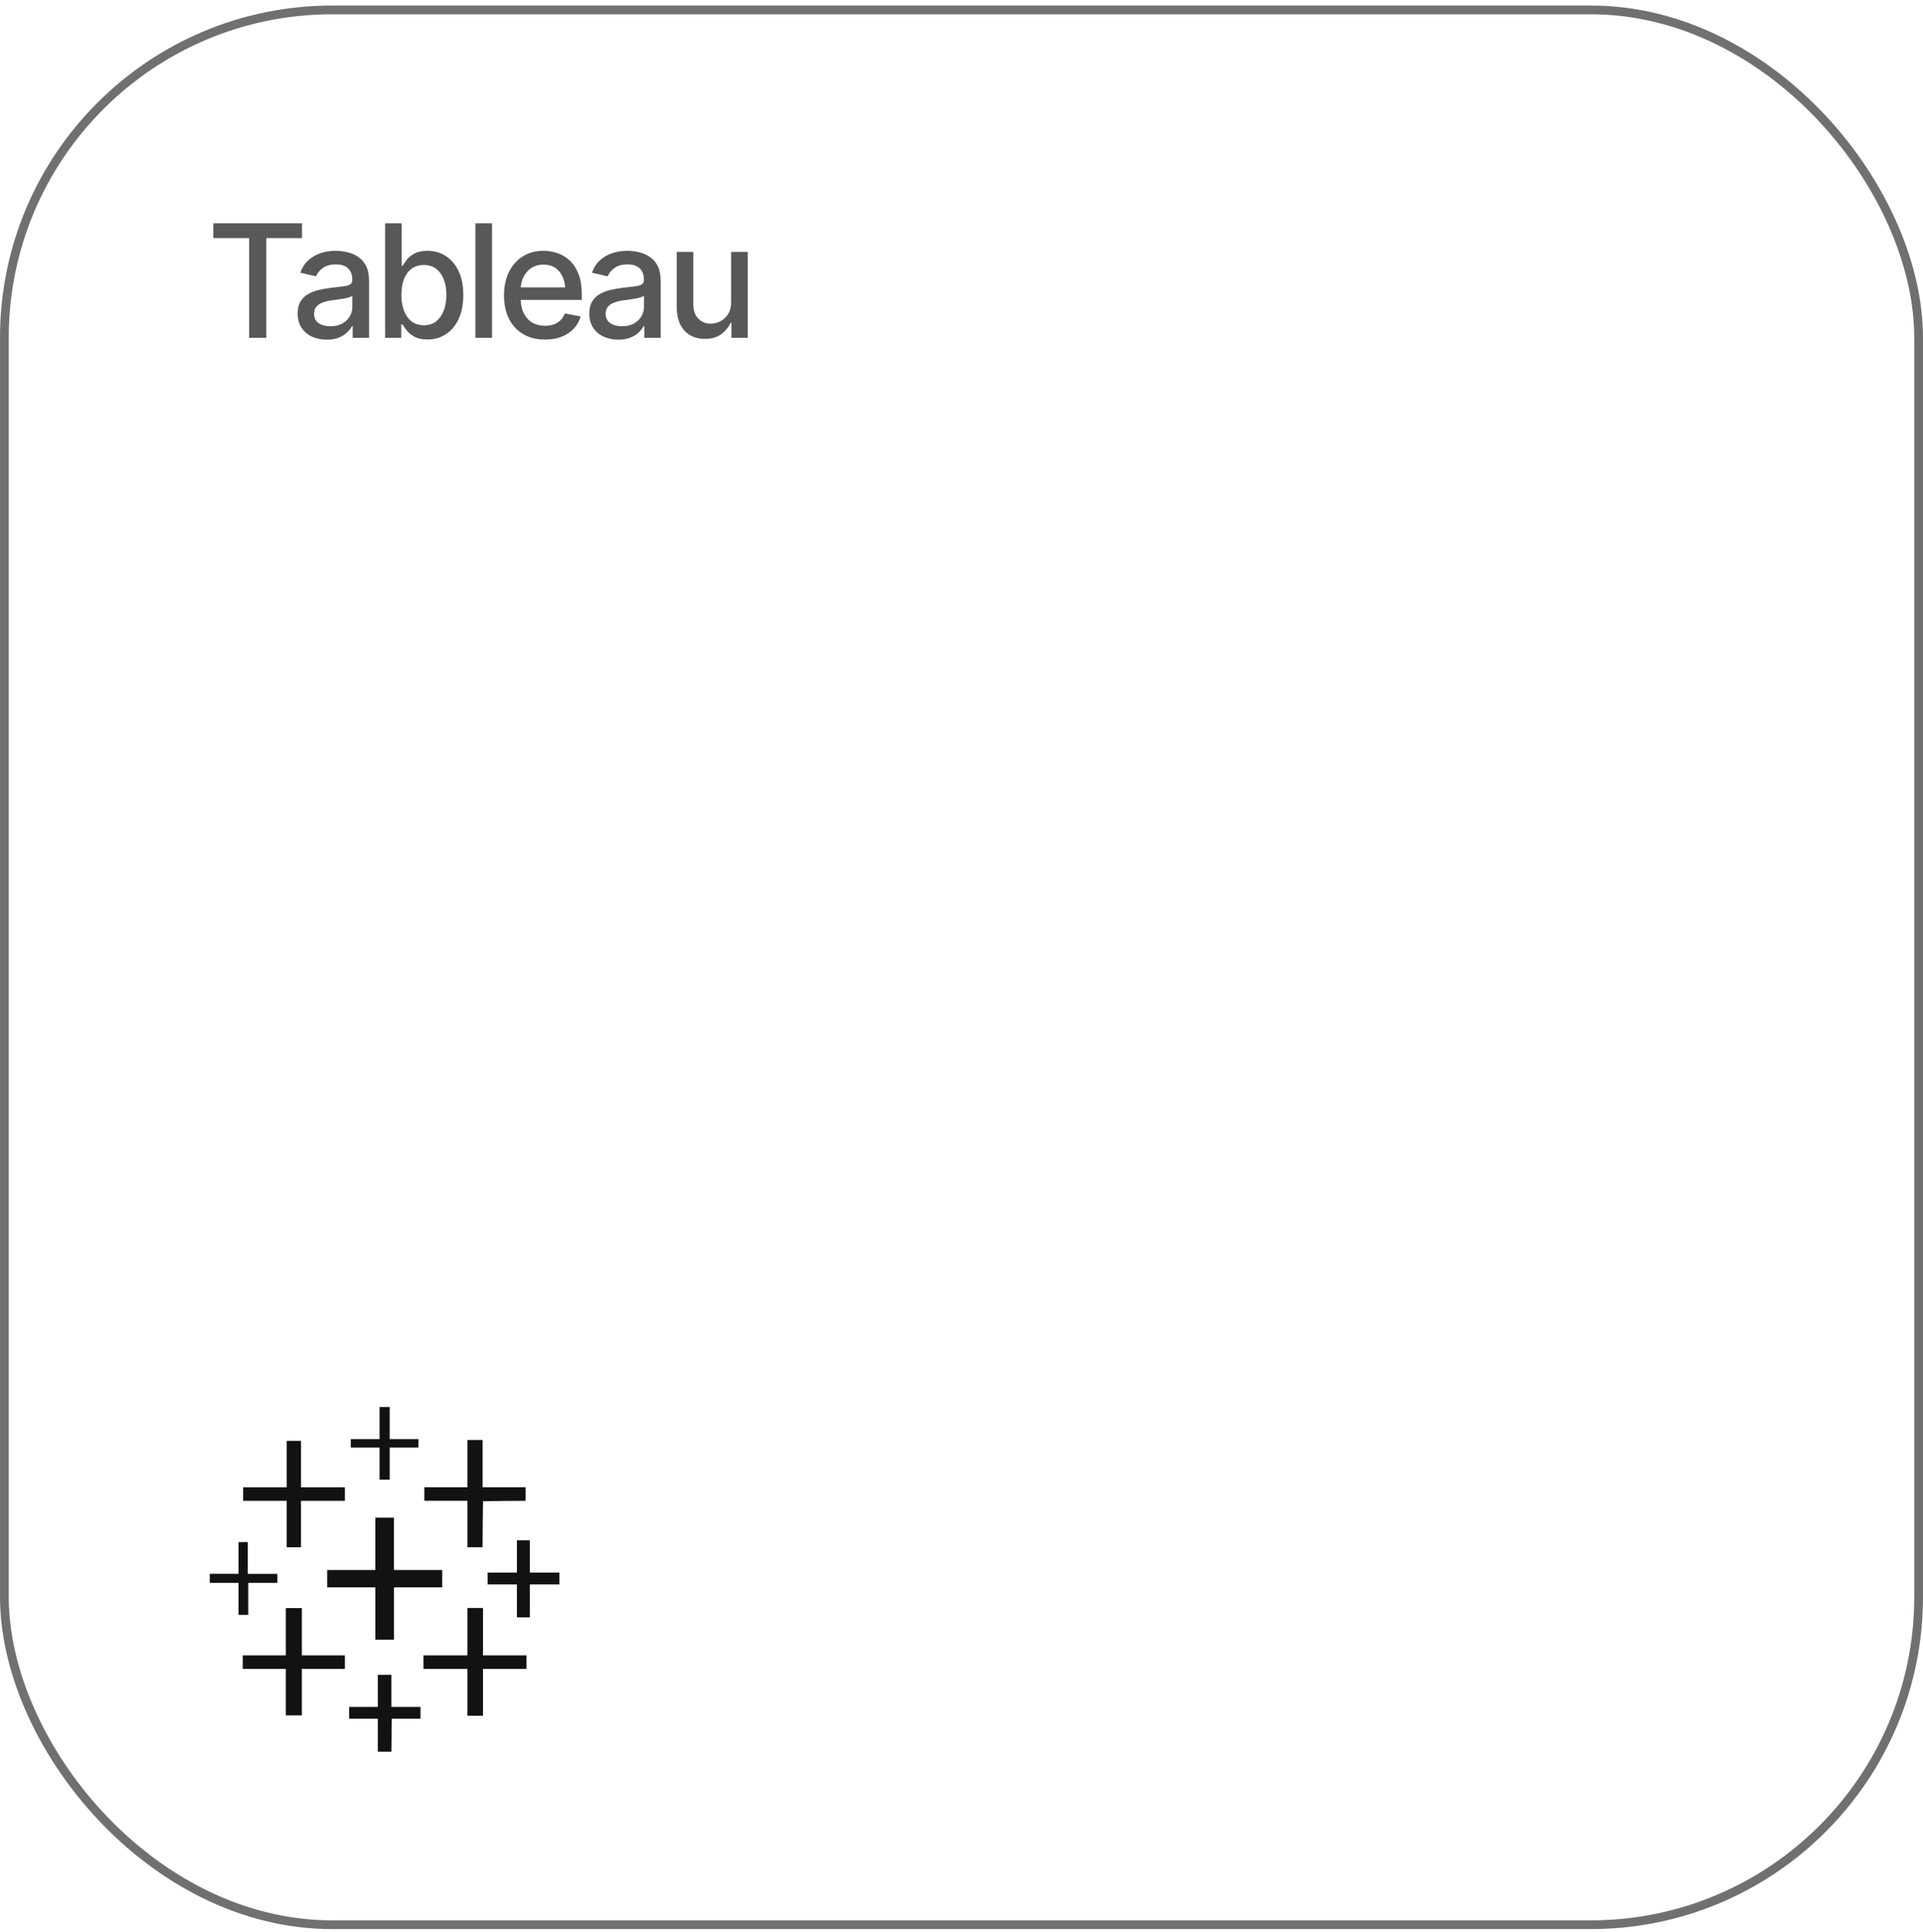 <svg xmlns="http://www.w3.org/2000/svg" width="220" height="221" viewBox="0 0 220 221" fill="none"><rect x="0.5" y="1.135" width="219" height="219" rx="37.5" stroke="#111214" stroke-opacity="0.6"></rect><path opacity="0.7" d="M24.404 27.235V25.539H34.547V27.235H30.469V38.635H28.5V27.235H24.404ZM37.377 38.846C36.756 38.846 36.193 38.732 35.69 38.503C35.185 38.269 34.787 37.929 34.494 37.483C34.201 37.038 34.055 36.496 34.055 35.858C34.055 35.301 34.16 34.847 34.371 34.495C34.588 34.138 34.878 33.854 35.241 33.643C35.605 33.432 36.009 33.274 36.454 33.168C36.899 33.063 37.356 32.981 37.825 32.922C38.417 32.858 38.895 32.802 39.258 32.755C39.621 32.708 39.885 32.635 40.049 32.535C40.219 32.43 40.304 32.263 40.304 32.034V31.99C40.304 31.434 40.145 31.003 39.829 30.698C39.519 30.394 39.056 30.241 38.44 30.241C37.802 30.241 37.295 30.382 36.92 30.663C36.551 30.939 36.296 31.252 36.155 31.604L34.353 31.191C34.57 30.593 34.884 30.112 35.294 29.749C35.71 29.38 36.185 29.11 36.718 28.941C37.257 28.771 37.819 28.686 38.405 28.686C38.798 28.686 39.214 28.733 39.653 28.826C40.093 28.914 40.506 29.081 40.893 29.327C41.285 29.567 41.605 29.913 41.851 30.364C42.097 30.816 42.22 31.399 42.22 32.113V38.635H40.348V37.29H40.277C40.16 37.53 39.976 37.771 39.724 38.011C39.477 38.251 39.161 38.45 38.774 38.608C38.388 38.767 37.922 38.846 37.377 38.846ZM37.79 37.316C38.323 37.316 38.777 37.214 39.152 37.009C39.527 36.798 39.815 36.523 40.014 36.183C40.213 35.843 40.312 35.483 40.312 35.102V33.827C40.242 33.892 40.11 33.953 39.917 34.012C39.724 34.07 39.504 34.12 39.258 34.161C39.012 34.202 38.772 34.24 38.537 34.276C38.303 34.305 38.106 34.328 37.948 34.346C37.579 34.399 37.242 34.481 36.938 34.592C36.633 34.697 36.387 34.856 36.199 35.066C36.018 35.272 35.927 35.544 35.927 35.884C35.927 36.358 36.102 36.716 36.454 36.956C36.806 37.196 37.251 37.316 37.79 37.316ZM48.899 38.828C48.308 38.828 47.821 38.729 47.44 38.529C47.065 38.324 46.77 38.087 46.553 37.818C46.342 37.548 46.178 37.311 46.06 37.106H45.902V38.635H44.057V25.539H45.955V30.408H46.06C46.178 30.203 46.339 29.966 46.544 29.696C46.755 29.427 47.048 29.192 47.423 28.993C47.798 28.788 48.287 28.686 48.891 28.686C49.682 28.686 50.385 28.885 51 29.283C51.621 29.682 52.11 30.259 52.468 31.015C52.825 31.771 53.004 32.682 53.004 33.748C53.004 34.803 52.828 35.711 52.477 36.473C52.125 37.229 51.639 37.812 51.018 38.222C50.402 38.626 49.696 38.828 48.899 38.828ZM48.486 37.202C49.055 37.202 49.529 37.05 49.91 36.745C50.291 36.441 50.578 36.028 50.772 35.506C50.971 34.979 51.07 34.387 51.07 33.731C51.07 33.08 50.974 32.497 50.78 31.982C50.587 31.466 50.3 31.059 49.919 30.76C49.538 30.461 49.06 30.312 48.486 30.312C47.93 30.312 47.461 30.455 47.08 30.742C46.699 31.024 46.409 31.422 46.21 31.938C46.017 32.447 45.92 33.045 45.92 33.731C45.92 34.416 46.02 35.02 46.219 35.541C46.418 36.063 46.708 36.47 47.089 36.763C47.476 37.056 47.941 37.202 48.486 37.202ZM56.291 25.539V38.635H54.393V25.539H56.291ZM62.347 38.837C61.386 38.837 60.554 38.629 59.851 38.213C59.148 37.797 58.605 37.211 58.225 36.455C57.85 35.694 57.662 34.806 57.662 33.792C57.662 32.784 57.847 31.897 58.216 31.129C58.591 30.361 59.115 29.764 59.789 29.336C60.469 28.902 61.266 28.686 62.18 28.686C62.736 28.686 63.275 28.776 63.797 28.958C64.318 29.14 64.787 29.427 65.203 29.82C65.619 30.212 65.947 30.722 66.188 31.349C66.434 31.976 66.557 32.732 66.557 33.616V34.302H58.743V32.869H65.572L64.685 33.344C64.685 32.74 64.591 32.207 64.403 31.744C64.216 31.281 63.935 30.921 63.56 30.663C63.19 30.399 62.73 30.268 62.18 30.268C61.629 30.268 61.157 30.399 60.765 30.663C60.378 30.927 60.082 31.276 59.877 31.709C59.672 32.143 59.569 32.617 59.569 33.133V34.108C59.569 34.782 59.687 35.354 59.921 35.822C60.155 36.291 60.48 36.649 60.897 36.895C61.318 37.141 61.808 37.264 62.364 37.264C62.727 37.264 63.056 37.211 63.349 37.106C63.648 37 63.905 36.842 64.122 36.631C64.339 36.42 64.503 36.159 64.614 35.849L66.425 36.191C66.278 36.719 66.02 37.182 65.651 37.58C65.282 37.979 64.816 38.289 64.254 38.512C63.697 38.729 63.062 38.837 62.347 38.837ZM70.74 38.846C70.119 38.846 69.557 38.732 69.053 38.503C68.549 38.269 68.15 37.929 67.857 37.483C67.564 37.038 67.418 36.496 67.418 35.858C67.418 35.301 67.523 34.847 67.734 34.495C67.951 34.138 68.241 33.854 68.605 33.643C68.968 33.432 69.372 33.274 69.817 33.168C70.263 33.063 70.72 32.981 71.189 32.922C71.78 32.858 72.258 32.802 72.621 32.755C72.984 32.708 73.248 32.635 73.412 32.535C73.582 32.43 73.667 32.263 73.667 32.034V31.99C73.667 31.434 73.509 31.003 73.192 30.698C72.882 30.394 72.419 30.241 71.804 30.241C71.165 30.241 70.658 30.382 70.283 30.663C69.914 30.939 69.659 31.252 69.519 31.604L67.717 31.191C67.934 30.593 68.247 30.112 68.657 29.749C69.073 29.38 69.548 29.11 70.081 28.941C70.62 28.771 71.183 28.686 71.769 28.686C72.161 28.686 72.577 28.733 73.017 28.826C73.456 28.914 73.869 29.081 74.256 29.327C74.648 29.567 74.968 29.913 75.214 30.364C75.46 30.816 75.583 31.399 75.583 32.113V38.635H73.711V37.29H73.641C73.523 37.53 73.339 37.771 73.087 38.011C72.841 38.251 72.524 38.45 72.138 38.608C71.751 38.767 71.285 38.846 70.74 38.846ZM71.153 37.316C71.686 37.316 72.141 37.214 72.516 37.009C72.891 36.798 73.178 36.523 73.377 36.183C73.576 35.843 73.676 35.483 73.676 35.102V33.827C73.606 33.892 73.474 33.953 73.28 34.012C73.087 34.07 72.867 34.12 72.621 34.161C72.375 34.202 72.135 34.24 71.9 34.276C71.666 34.305 71.47 34.328 71.311 34.346C70.942 34.399 70.606 34.481 70.301 34.592C69.996 34.697 69.75 34.856 69.562 35.066C69.381 35.272 69.29 35.544 69.29 35.884C69.29 36.358 69.466 36.716 69.817 36.956C70.169 37.196 70.614 37.316 71.153 37.316ZM83.643 34.574V28.809H85.541V38.635H83.678V36.93H83.572C83.338 37.451 82.975 37.888 82.482 38.239C81.99 38.591 81.375 38.764 80.637 38.758C80.004 38.758 79.444 38.62 78.958 38.345C78.478 38.069 78.1 37.656 77.824 37.106C77.555 36.555 77.42 35.872 77.42 35.058V28.809H79.318V34.838C79.318 35.5 79.506 36.03 79.881 36.429C80.256 36.827 80.739 37.024 81.331 37.018C81.689 37.018 82.043 36.93 82.394 36.754C82.752 36.578 83.048 36.309 83.282 35.945C83.522 35.582 83.643 35.125 83.643 34.574Z" fill="#111214"></path><g clip-path="url(#clip0_2794_797)"><path d="M43.423 160.925V164.597H40.137V165.563H43.423V169.235H44.583V165.563H47.867V164.597H44.583V160.925H44.003H43.423ZM53.473 164.695L53.47 167.4V170.105H48.542V171.65H53.47V176.963H55.208L55.227 174.327L55.26 171.7L57.702 171.667L60.135 171.65V170.105H55.213V164.695H54.343H53.473ZM32.795 164.795V170.112H27.818V171.653H32.795V176.97H34.437V171.652H39.458V170.11H34.437V164.795H33.617H32.795ZM42.938 173.578V179.567H37.433V181.547H42.94V187.54H45.073V181.547H50.588V179.567H45.072V173.578H44.01H42.938ZM59.14 176.162V179.863H55.787V181.215H59.14V184.983H60.618V181.215H64V179.863H60.618V176.163H59.915L59.14 176.162ZM27.288 176.38V180.003H24V181.038H27.288V184.695H28.4V181.038H31.733V180.005H28.348V176.378H27.818L27.288 176.38ZM53.47 183.907V189.33H48.443V190.875H53.47V196.237H55.257V190.877H60.233V189.33H55.257V183.907H54.368H53.47ZM32.698 183.92V189.33H27.77V190.877H32.698V196.192H34.533V190.877H39.458V189.33H34.533V183.918H33.617L32.698 183.92ZM43.225 191.55L43.228 193.388V195.222H39.943V196.575H43.228V200.345H44.775L44.795 198.48L44.823 196.575H48.105V195.222H44.772V191.55H43.997H43.225Z" fill="#111214"></path></g><defs><clipPath id="clip0_2794_797"><rect width="40" height="40" fill="white" transform="translate(24 160.635)"></rect></clipPath></defs></svg>